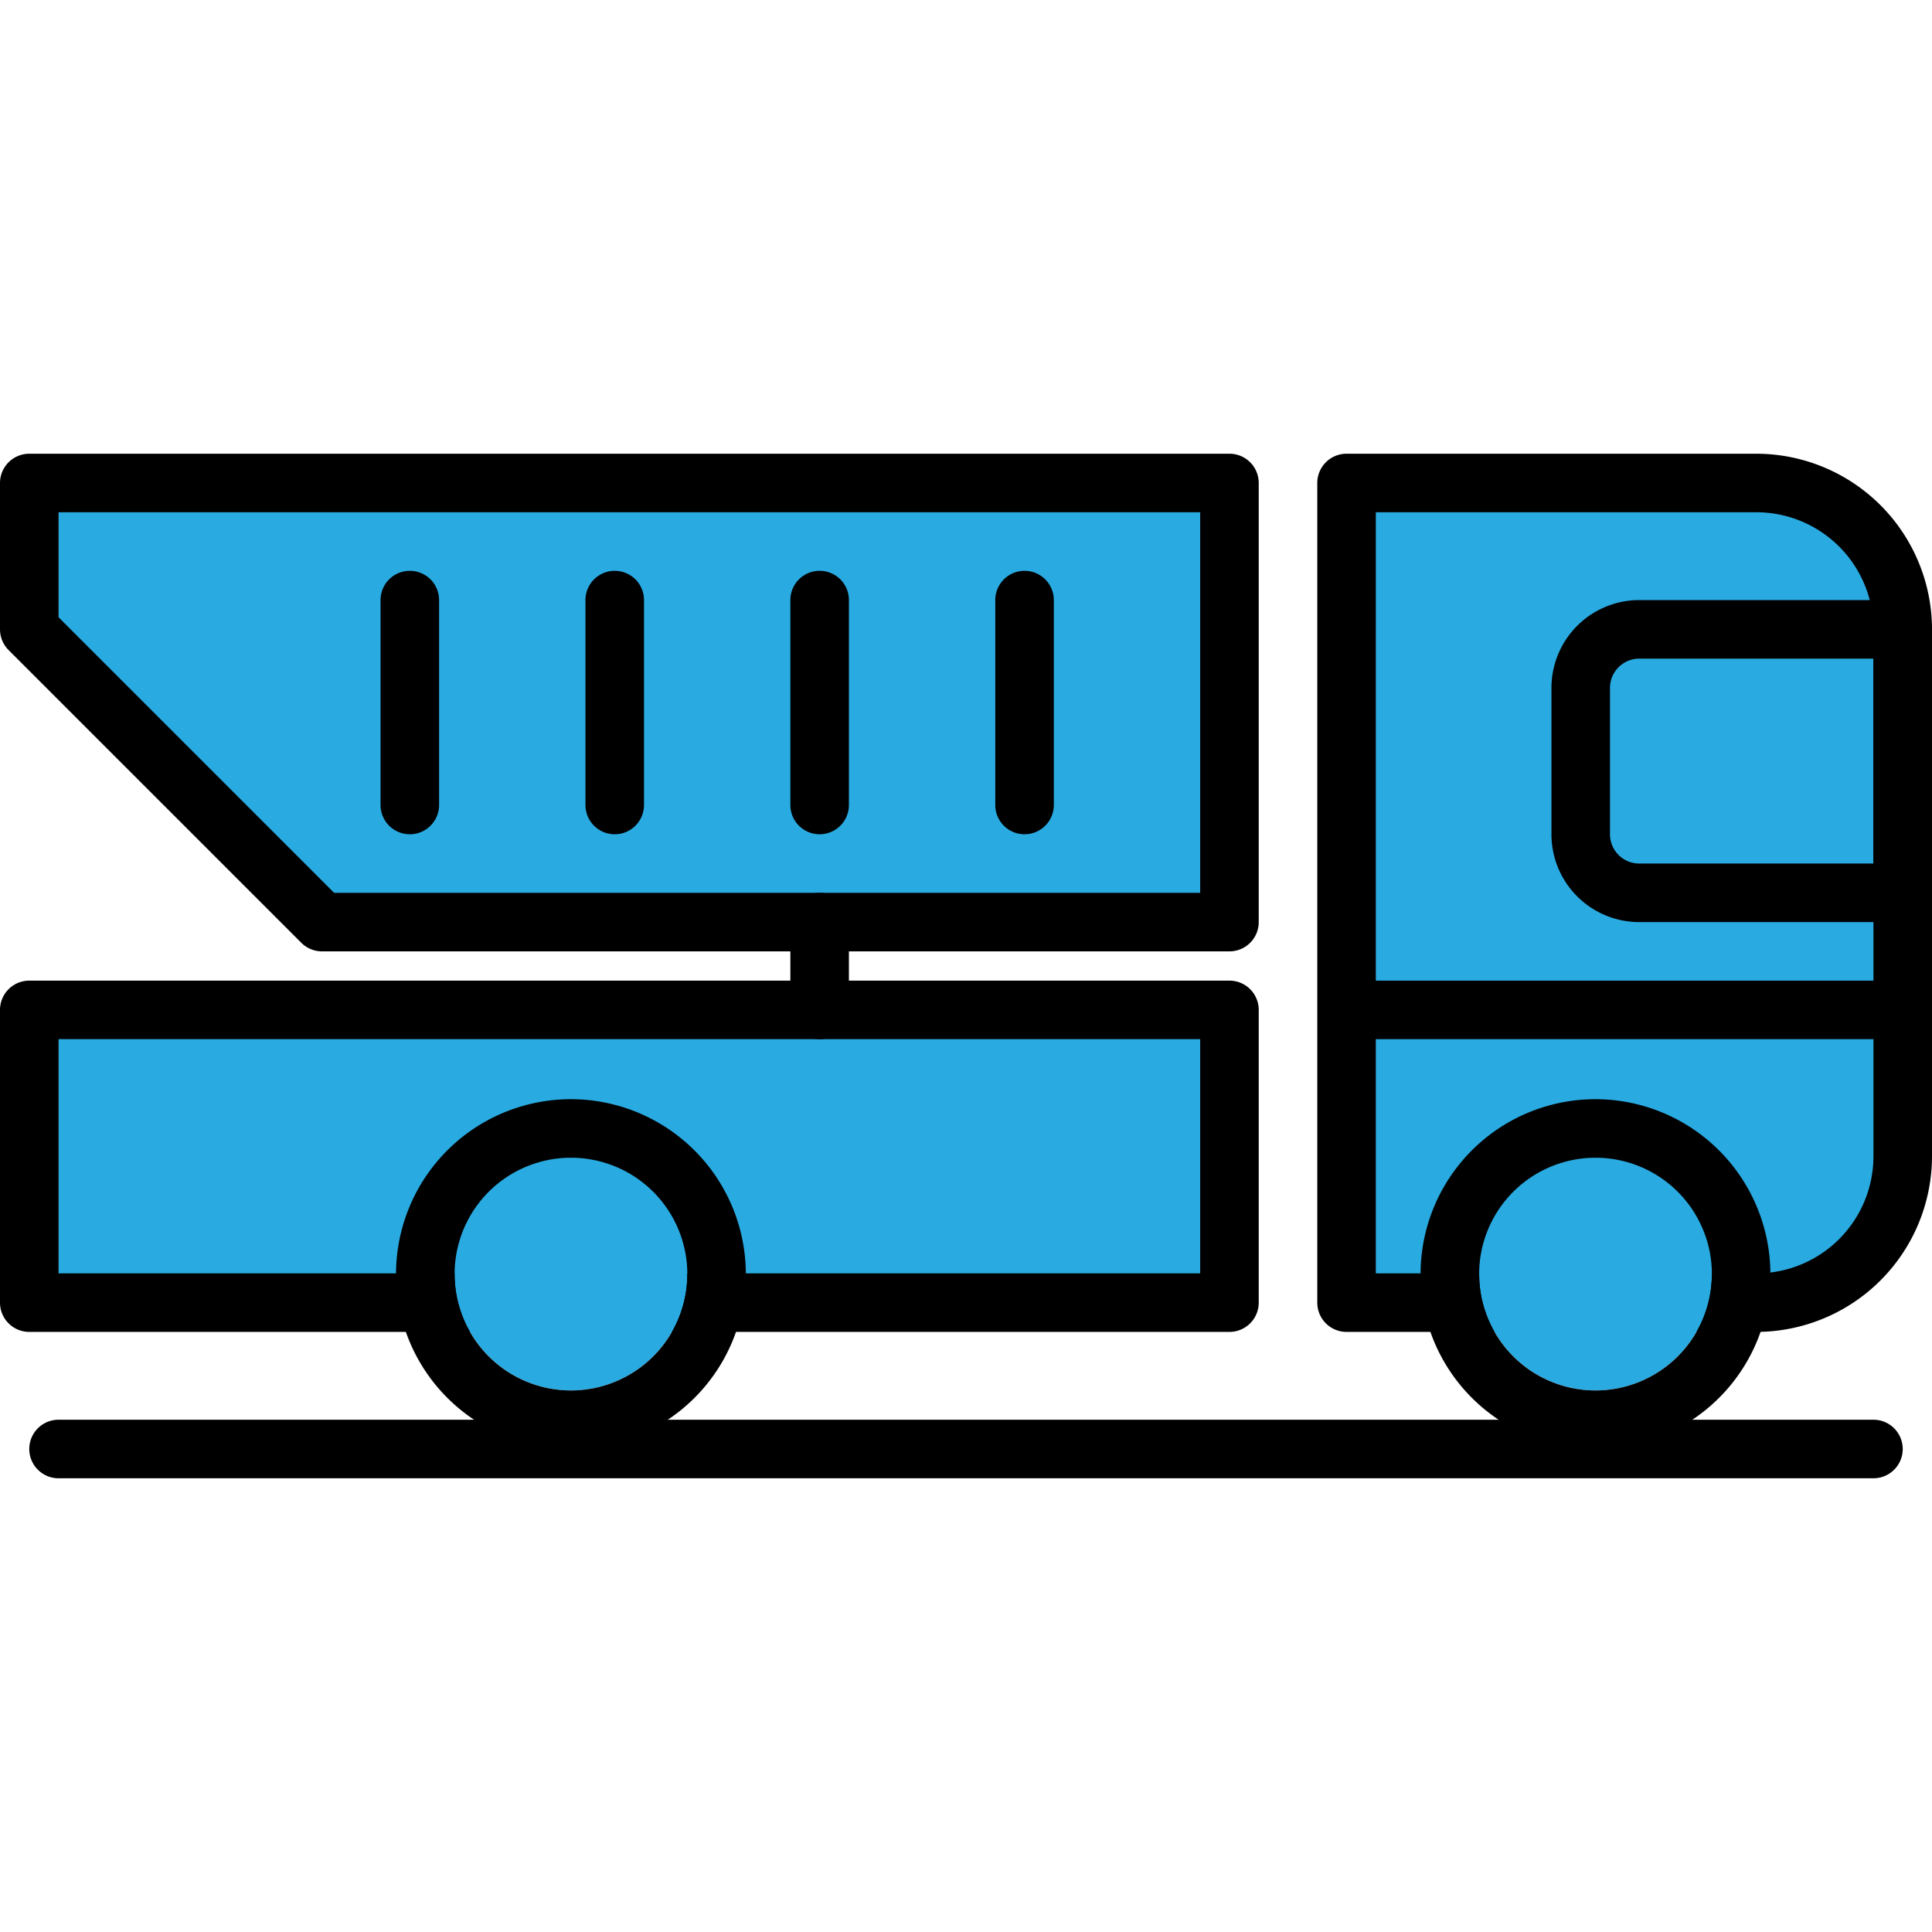 <?xml version="1.0" encoding="utf-8"?><!-- Uploaded to: SVG Repo, www.svgrepo.com, Generator: SVG Repo Mixer Tools -->
<svg width="800px" height="800px" viewBox="0 -15.5 66 66" xmlns="http://www.w3.org/2000/svg">
  <g id="Group_579" data-name="Group 579" transform="translate(-187 -436.409)">
    <g id="Group_412" data-name="Group 412">
      <g id="Group_401" data-name="Group 401">
        <rect id="Rectangle_26" data-name="Rectangle 26" width="41" height="10" transform="translate(188 455.409)" fill="#29abe2"/>
        <path id="Path_539" data-name="Path 539" d="M229,466.409H188a1,1,0,0,1-1-1v-10a1,1,0,0,1,1-1h41a1,1,0,0,1,1,1v10A1,1,0,0,1,229,466.409Zm-40-2h39v-8H189Z"/>
      </g>
      <g id="Group_402" data-name="Group 402">
        <path id="Path_540" data-name="Path 540" d="M233,437.409h14a5,5,0,0,1,5,5v18a5,5,0,0,1-5,5H233Z" fill="#29abe2"/>
        <path id="Path_541" data-name="Path 541" d="M247,466.409H233a1,1,0,0,1-1-1v-28a1,1,0,0,1,1-1h14a6.006,6.006,0,0,1,6,6v18A6.007,6.007,0,0,1,247,466.409Zm-13-2h13a4,4,0,0,0,4-4v-18a4,4,0,0,0-4-4H234Z"/>
      </g>
      <path id="Path_542" data-name="Path 542" d="M251,471.409H189a1,1,0,0,1,0-2h62a1,1,0,1,1,0,2Z"/>
      <path id="Path_543" data-name="Path 543" d="M252,452.409h-9a3,3,0,0,1-3-3v-5a3,3,0,0,1,3-3h9a1,1,0,0,1,1,1v9A1,1,0,0,1,252,452.409Zm-9-9a1,1,0,0,0-1,1v5a1,1,0,0,0,1,1h8v-7Z"/>
      <g id="Group_403" data-name="Group 403">
        <line id="Line_193" data-name="Line 193" x1="19" transform="translate(233 455.409)" fill="#29abe2"/>
        <rect id="Rectangle_27" data-name="Rectangle 27" width="19" height="2" transform="translate(233 454.409)"/>
      </g>
      <g id="Group_404" data-name="Group 404">
        <circle id="Ellipse_99" data-name="Ellipse 99" cx="3.975" cy="3.975" r="3.975" transform="translate(202.53 460.459)" fill="#29abe2"/>
        <path id="Path_544" data-name="Path 544" d="M206.505,460.459a3.975,3.975,0,1,1-3.975,3.975,3.975,3.975,0,0,1,3.975-3.975m0-2a5.975,5.975,0,1,0,5.974,5.975,5.982,5.982,0,0,0-5.974-5.975Z"/>
      </g>
      <g id="Group_405" data-name="Group 405">
        <circle id="Ellipse_100" data-name="Ellipse 100" cx="3.975" cy="3.975" r="3.975" transform="translate(237.53 460.459)" fill="#29abe2"/>
        <path id="Path_545" data-name="Path 545" d="M241.505,460.459a3.975,3.975,0,1,1-3.975,3.975,3.975,3.975,0,0,1,3.975-3.975m0-2a5.975,5.975,0,1,0,5.974,5.975,5.982,5.982,0,0,0-5.974-5.975Z"/>
      </g>
      <g id="Group_406" data-name="Group 406">
        <path id="Path_546" data-name="Path 546" d="M198,452.409h31v-15H188v5Z" fill="#29abe2"/>
        <path id="Path_547" data-name="Path 547" d="M229,453.409H198a1,1,0,0,1-.707-.293l-10-10a1,1,0,0,1-.293-.707v-5a1,1,0,0,1,1-1h41a1,1,0,0,1,1,1v15A1,1,0,0,1,229,453.409Zm-30.586-2H228v-13H189v3.586Z"/>
      </g>
      <g id="Group_407" data-name="Group 407">
        <line id="Line_194" data-name="Line 194" y2="7" transform="translate(201 441.409)" fill="#29abe2"/>
        <path id="Path_548" data-name="Path 548" d="M201,449.409a1,1,0,0,1-1-1v-7a1,1,0,0,1,2,0v7A1,1,0,0,1,201,449.409Z"/>
      </g>
      <g id="Group_408" data-name="Group 408">
        <line id="Line_195" data-name="Line 195" y2="7" transform="translate(208 441.409)" fill="#29abe2"/>
        <path id="Path_549" data-name="Path 549" d="M208,449.409a1,1,0,0,1-1-1v-7a1,1,0,0,1,2,0v7A1,1,0,0,1,208,449.409Z"/>
      </g>
      <g id="Group_409" data-name="Group 409">
        <line id="Line_196" data-name="Line 196" y2="7" transform="translate(215 441.409)" fill="#29abe2"/>
        <path id="Path_550" data-name="Path 550" d="M215,449.409a1,1,0,0,1-1-1v-7a1,1,0,0,1,2,0v7A1,1,0,0,1,215,449.409Z"/>
      </g>
      <g id="Group_410" data-name="Group 410">
        <line id="Line_197" data-name="Line 197" y2="7" transform="translate(222 441.409)" fill="#29abe2"/>
        <path id="Path_551" data-name="Path 551" d="M222,449.409a1,1,0,0,1-1-1v-7a1,1,0,0,1,2,0v7A1,1,0,0,1,222,449.409Z"/>
      </g>
      <g id="Group_411" data-name="Group 411">
        <line id="Line_198" data-name="Line 198" y2="3" transform="translate(215 452.409)" fill="#29abe2"/>
        <path id="Path_552" data-name="Path 552" d="M215,456.409a1,1,0,0,1-1-1v-3a1,1,0,0,1,2,0v3A1,1,0,0,1,215,456.409Z"/>
      </g>
    </g>
  </g>
</svg>